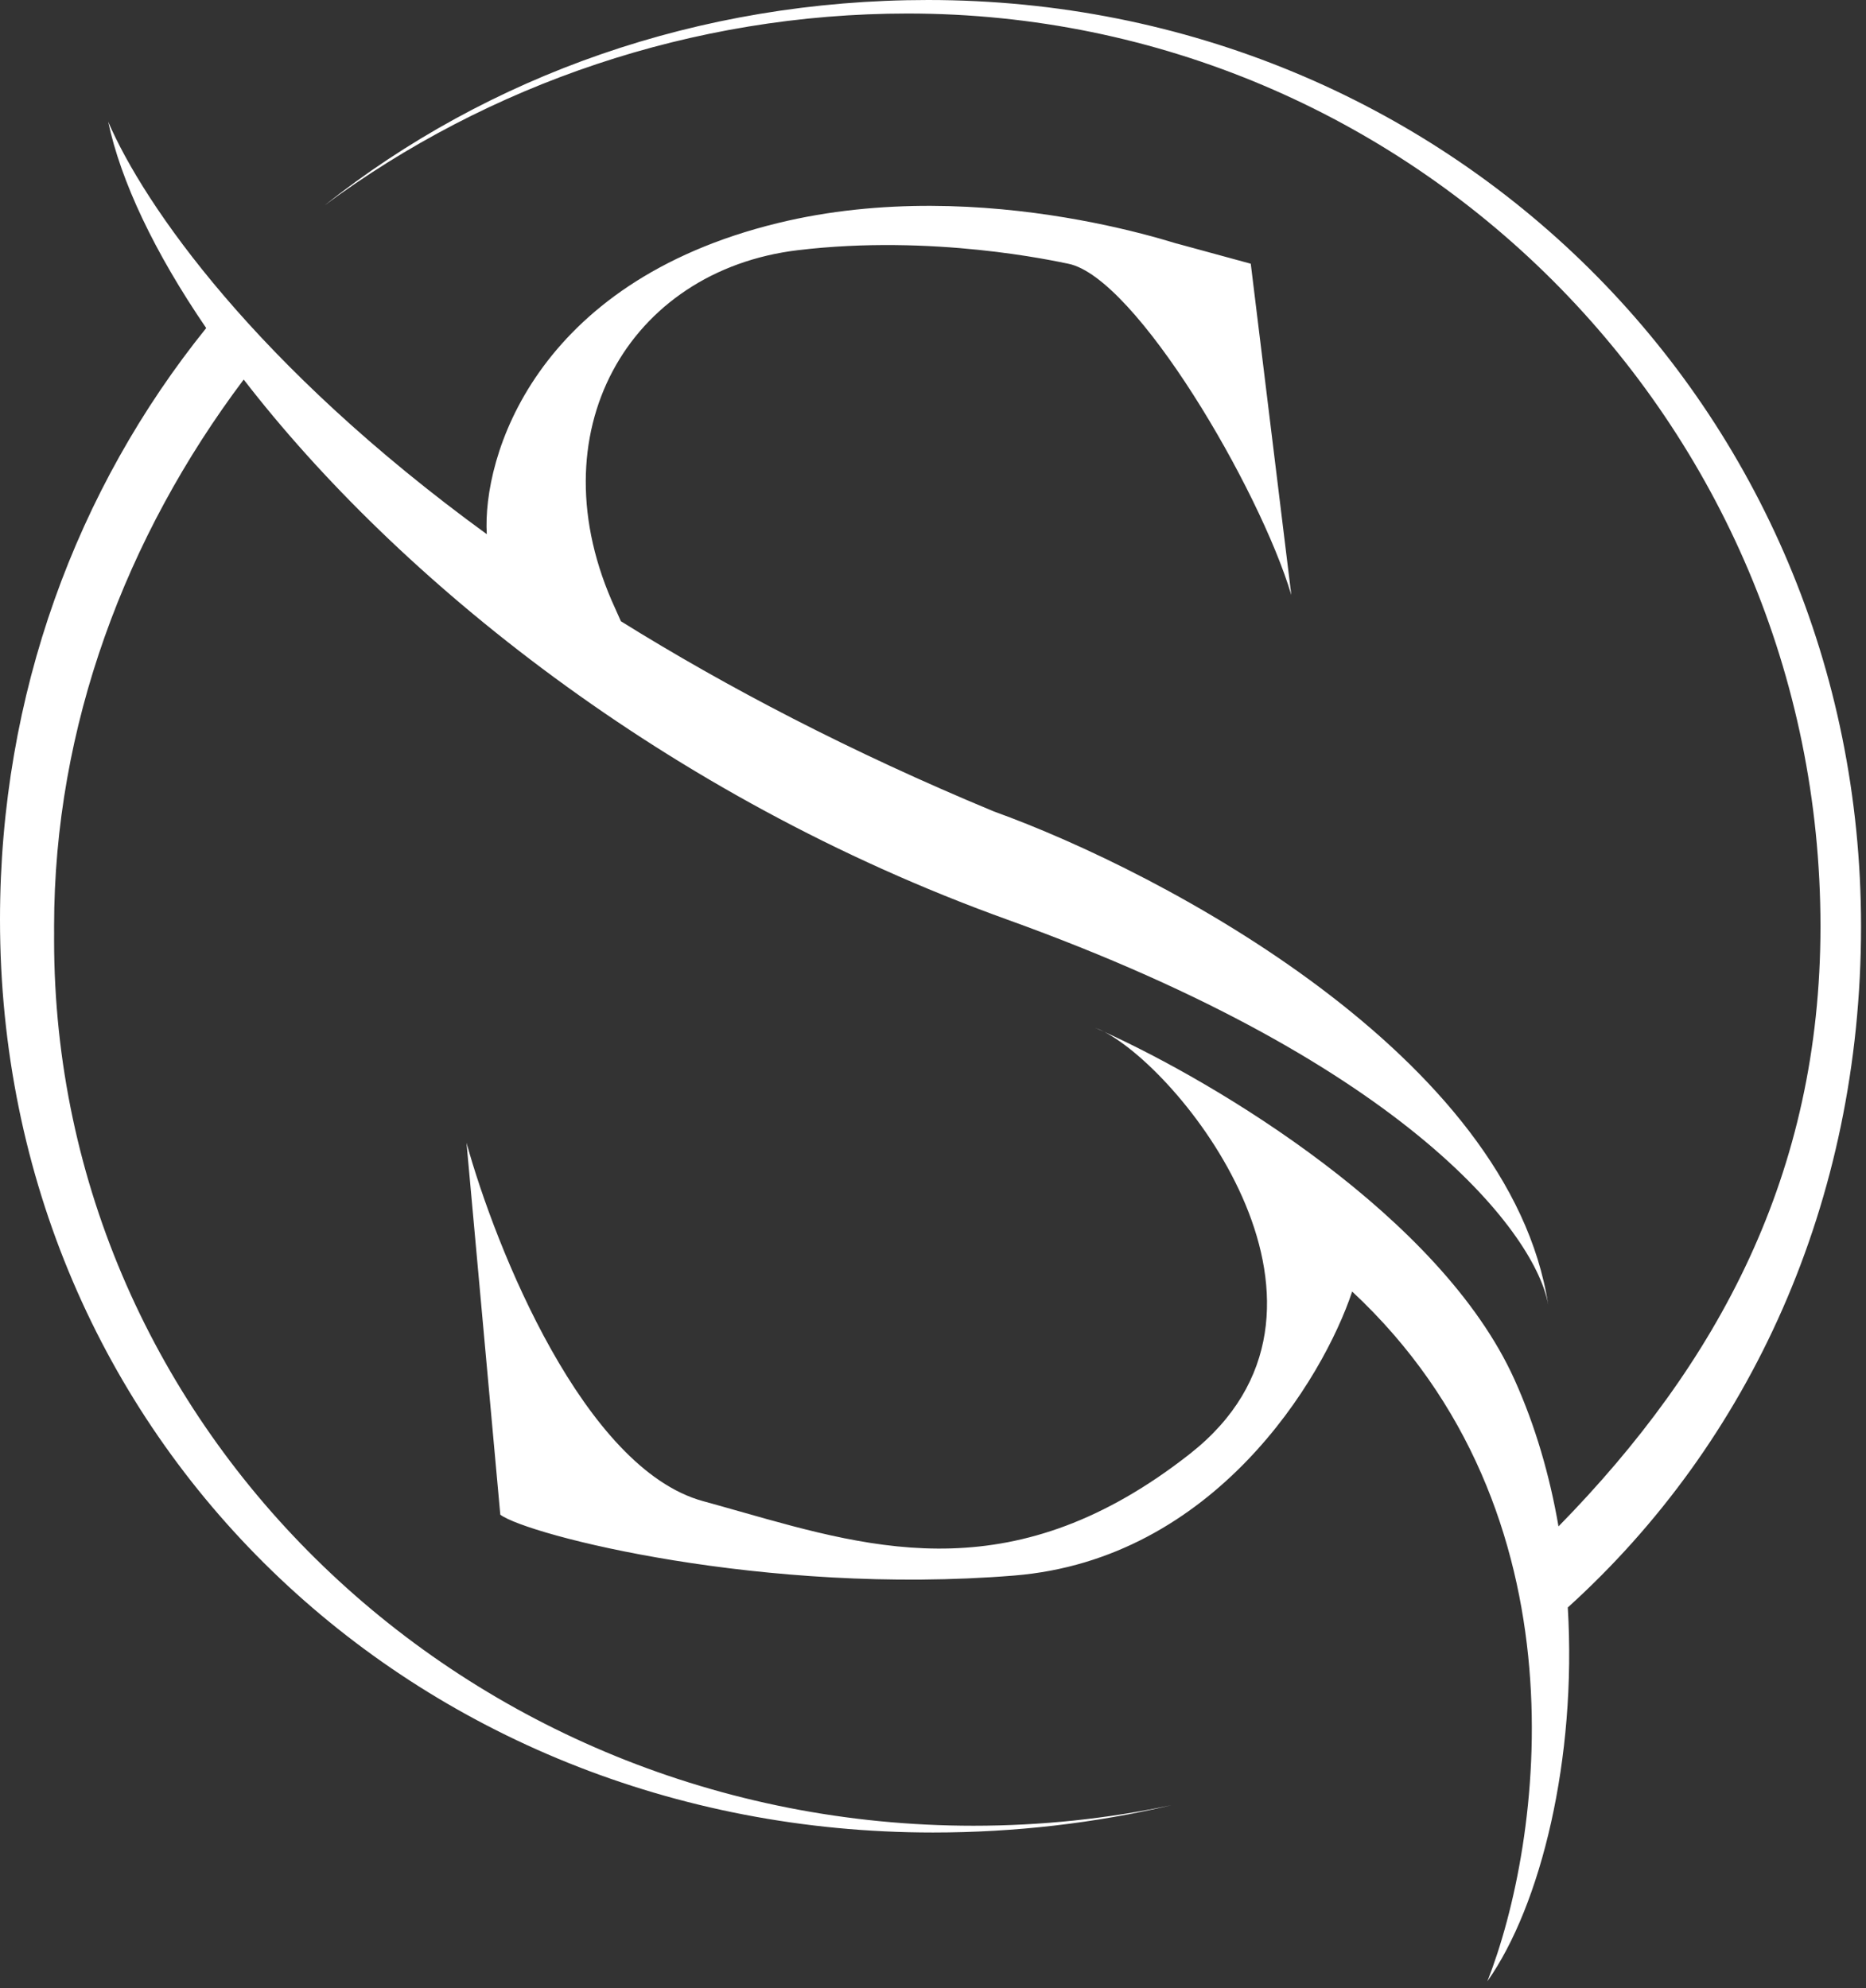 <?xml version="1.0" encoding="UTF-8"?> <svg xmlns="http://www.w3.org/2000/svg" width="138" height="147" viewBox="0 0 138 147" fill="none"><rect x="0" y="0" width="138" height="147" fill="#333333" stroke="none"/><path d="M137.633 68.5C137.633 88.897 129.411 106.677 115.946 118.861C116.615 130.043 113.961 140.888 110 146.5C114 136.333 117.6 111.9 100 95.5C97.833 102 89.8 115.3 75 116.5C56.5 118 39 113.5 37 112L34.5 84.5C36.667 92.333 43.2 108.6 52 111C52.892 111.243 53.783 111.497 54.677 111.751L54.756 111.773L54.773 111.778C64.869 114.647 75.177 117.576 88 107.5C101.472 96.915 87.628 79.386 81.663 76.296C89.925 80.043 106.55 89.933 112 102C113.553 105.438 114.613 109.122 115.259 112.867C127.081 100.8 134.633 86.79 134.633 68.5C134.633 31.221 104.412 1 67.133 1C51.187 1 36.074 6.255 24 15.188C36.074 5.608 51.642 0 68.633 0C107.017 0 137.633 30.116 137.633 68.5Z" fill="white"></path><path d="M81 76C81.215 76.094 81.436 76.192 81.663 76.296C81.43 76.174 81.208 76.075 81 76Z" fill="white"></path><path d="M45.919 45.938C53.731 50.798 62.88 55.592 73.5 60C86 64.5 111.7 78.1 114.5 96.5C113.667 91.5 104.5 78.8 74.5 68C49.174 58.883 29.321 42.696 18.023 28.064C9.301 39.656 4 53.72 4 68.5L4.002 69.008L4 69.5C4 105.675 34.444 135 72 135C77.028 135 81.93 134.474 86.647 133.477C81.012 134.803 75.098 135.5 69 135.5C30.616 135.5 0 106.384 0 68C0 51.33 5.679 36.126 15.25 24.258C11.408 18.64 8.929 13.38 8 9C10.67 15.194 18.915 27.069 36 39.5C35.667 33.833 39.5 20.9 57.5 16.5C72.928 12.729 88.5 18.5 88.5 18.5L88.166 18.47L87.441 18.18L87 18L92.5 19.5L95.5 44C93.167 36.167 84 20.5 79 19.5C78.018 19.304 69 17.3 59 18.5C46.5 20 39.5 32 45.5 45C45.654 45.333 45.793 45.646 45.919 45.938Z" fill="white"></path></svg> 